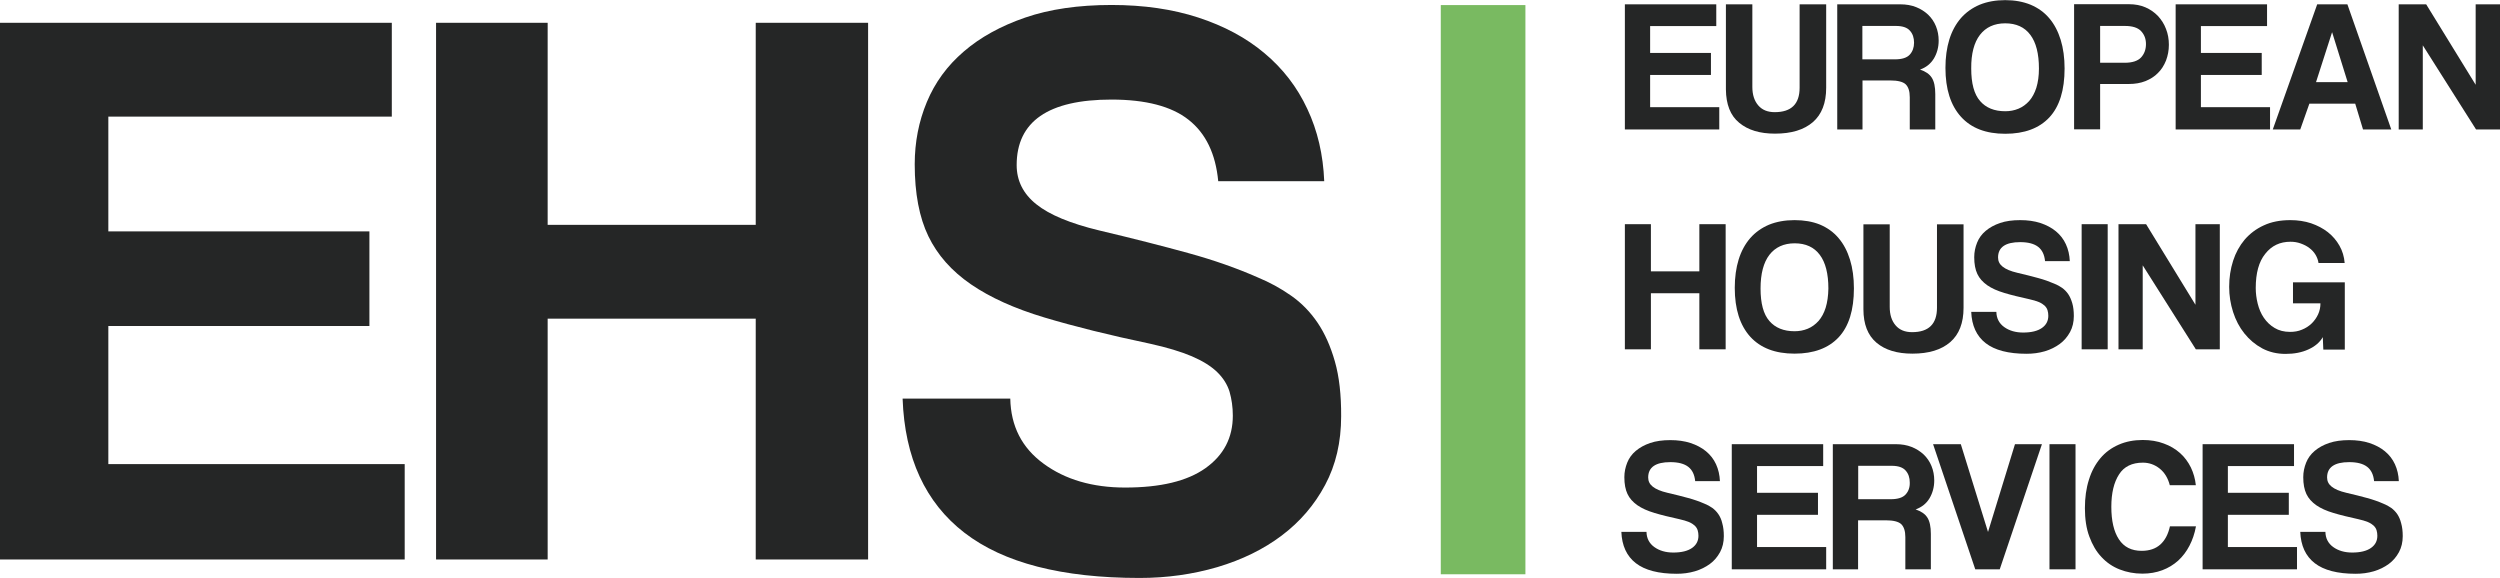 <svg width="212" height="49" viewBox="0 0 212 49" fill="none" xmlns="http://www.w3.org/2000/svg">
<g clip-path="url(#clip0_569_170)">
<path d="M9.187 27.645H31.326V19.622H9.187V9.889H33.225V1.933H-0.011V47.444H34.318V39.356H9.187V27.645Z" fill="#252626"/>
<path d="M64.086 19.067H46.441V1.933H36.978V47.444H46.441V27.022H64.086V47.444H73.615V1.933H64.086V19.067Z" fill="#252626"/>
<path d="M113.199 30.656C112.835 29.378 112.349 28.278 111.731 27.367C111.112 26.456 110.373 25.689 109.478 25.067C108.595 24.445 107.645 23.933 106.652 23.522C104.885 22.744 102.931 22.056 100.789 21.467C98.657 20.878 96.129 20.233 93.225 19.544C90.774 18.956 88.985 18.211 87.881 17.322C86.766 16.433 86.213 15.322 86.213 14C86.213 10.3 88.897 8.444 94.252 8.444C97.156 8.444 99.342 9.011 100.789 10.156C102.246 11.3 103.085 13.033 103.306 15.367H112.294C112.206 13.133 111.731 11.078 110.859 9.233C109.997 7.378 108.783 5.811 107.215 4.5C105.669 3.2 103.792 2.2 101.617 1.489C99.441 0.778 96.99 0.422 94.263 0.422C91.447 0.422 89.007 0.778 86.942 1.489C84.877 2.2 83.133 3.156 81.731 4.367C80.317 5.578 79.279 7.011 78.595 8.656C77.91 10.3 77.568 12.056 77.568 13.933C77.568 16.4 77.954 18.433 78.727 20.033C79.5 21.633 80.704 22.989 82.338 24.111C83.972 25.233 86.048 26.167 88.565 26.922C91.083 27.678 94.075 28.422 97.52 29.145C98.978 29.467 100.148 29.822 101.065 30.211C101.97 30.6 102.688 31.044 103.207 31.544C103.726 32.044 104.079 32.611 104.267 33.222C104.443 33.844 104.543 34.511 104.543 35.245C104.543 37.122 103.77 38.6 102.224 39.7C100.678 40.8 98.415 41.344 95.411 41.344C92.64 41.344 90.332 40.667 88.499 39.322C86.655 37.978 85.717 36.133 85.672 33.8H76.541C76.718 38.822 78.473 42.622 81.786 45.178C85.098 47.733 90.045 49.011 96.637 49.011C98.956 49.011 101.153 48.7 103.24 48.089C105.327 47.467 107.149 46.578 108.694 45.411C110.24 44.245 111.466 42.822 112.371 41.122C113.277 39.433 113.729 37.489 113.729 35.3C113.74 33.489 113.564 31.933 113.199 30.656Z" fill="#252626"/>
<path d="M145.794 9.089H139.931V6.356H145.088V4.489H139.931V2.211H145.54V0.367H137.789V10.978H145.794V9.089Z" fill="#252626"/>
<path d="M147.484 10.411C148.234 11.033 149.239 11.333 150.52 11.333C151.911 11.333 152.971 11.011 153.733 10.356C154.484 9.7 154.86 8.733 154.86 7.444V0.367H152.607V7.444C152.607 8.822 151.9 9.511 150.498 9.511C149.891 9.511 149.427 9.322 149.096 8.933C148.765 8.544 148.599 8.033 148.599 7.367V0.367H146.357V7.578C146.368 8.844 146.733 9.8 147.484 10.411Z" fill="#252626"/>
<path d="M157.94 6.822H160.292C160.932 6.822 161.363 6.933 161.595 7.144C161.827 7.367 161.948 7.722 161.948 8.244V10.978H164.112V7.978C164.112 7.356 164.013 6.9 163.814 6.589C163.615 6.278 163.284 6.056 162.82 5.9C163.328 5.722 163.715 5.411 163.991 4.967C164.256 4.522 164.399 4.011 164.399 3.444C164.399 3.011 164.322 2.6 164.167 2.222C164.013 1.844 163.792 1.522 163.505 1.244C163.218 0.978 162.876 0.756 162.478 0.6C162.081 0.444 161.639 0.367 161.153 0.367H155.798V10.978H157.94V6.822ZM157.94 2.2H160.778C161.33 2.2 161.727 2.333 161.959 2.6C162.202 2.867 162.312 3.211 162.312 3.622C162.312 4.022 162.191 4.367 161.948 4.633C161.705 4.9 161.286 5.033 160.689 5.033H157.929V2.2H157.94Z" fill="#252626"/>
<path d="M170.042 11.344C171.676 11.344 172.924 10.878 173.785 9.956C174.646 9.033 175.077 7.644 175.077 5.811C175.077 4.911 174.966 4.089 174.746 3.378C174.525 2.667 174.204 2.044 173.774 1.544C173.354 1.044 172.824 0.667 172.195 0.4C171.566 0.144 170.848 0.011 170.042 0.011C169.225 0.011 168.507 0.144 167.878 0.4C167.248 0.667 166.718 1.044 166.288 1.533C165.857 2.033 165.526 2.633 165.305 3.344C165.084 4.056 164.974 4.867 164.974 5.756C164.974 7.556 165.415 8.933 166.288 9.9C167.16 10.867 168.408 11.344 170.042 11.344ZM167.9 2.956C168.397 2.311 169.114 1.978 170.042 1.978C170.969 1.978 171.687 2.3 172.173 2.956C172.659 3.6 172.902 4.556 172.902 5.811C172.902 6.444 172.824 6.978 172.681 7.444C172.537 7.9 172.327 8.278 172.073 8.567C171.808 8.856 171.51 9.078 171.157 9.222C170.804 9.367 170.439 9.433 170.042 9.433C169.125 9.433 168.408 9.144 167.911 8.567C167.403 7.989 167.16 7.067 167.16 5.811C167.149 4.556 167.403 3.6 167.9 2.956Z" fill="#252626"/>
<path d="M178.091 7.122H180.531C181.05 7.122 181.514 7.044 181.934 6.878C182.342 6.711 182.707 6.489 182.994 6.189C183.292 5.9 183.513 5.544 183.678 5.133C183.833 4.722 183.921 4.278 183.921 3.8C183.921 3.322 183.844 2.878 183.678 2.456C183.524 2.044 183.292 1.678 182.994 1.356C182.696 1.044 182.342 0.8 181.934 0.622C181.525 0.444 181.05 0.356 180.531 0.356H175.883V10.967H178.091V7.122ZM178.091 2.2H180.189C180.829 2.2 181.282 2.344 181.558 2.633C181.834 2.922 181.978 3.289 181.978 3.733C181.978 4.2 181.834 4.578 181.558 4.878C181.282 5.167 180.818 5.322 180.189 5.322H178.091V2.2Z" fill="#252626"/>
<path d="M192.5 9.089H186.637V6.356H191.794V4.489H186.637V2.211H192.246V0.367H184.495V10.978H192.5V9.089Z" fill="#252626"/>
<path d="M195.835 8.789H199.722L200.384 10.978H202.78L199.059 0.367H196.498L192.732 10.978H195.062L195.835 8.789ZM197.756 2.744H197.767L199.081 6.967H196.398L197.756 2.744Z" fill="#252626"/>
<path d="M209.936 0.367V7.189L205.74 0.367H203.41V10.978H205.453V3.844L209.969 10.978H212.001V0.367H209.936Z" fill="#252626"/>
<path d="M144.105 23.011H139.997V19.011H137.789V29.622H139.997V24.867H144.105V29.622H146.335V19.011H144.105V23.011Z" fill="#252626"/>
<path d="M152.177 18.667C151.359 18.667 150.642 18.8 150.012 19.055C149.383 19.322 148.853 19.7 148.422 20.189C147.992 20.689 147.66 21.289 147.44 22C147.219 22.711 147.108 23.522 147.108 24.411C147.108 26.211 147.55 27.589 148.422 28.555C149.295 29.511 150.542 29.989 152.177 29.989C153.811 29.989 155.058 29.522 155.92 28.6C156.781 27.678 157.212 26.289 157.212 24.456C157.212 23.555 157.101 22.733 156.88 22.022C156.659 21.311 156.339 20.689 155.909 20.189C155.489 19.689 154.959 19.311 154.33 19.044C153.7 18.789 152.983 18.667 152.177 18.667ZM154.815 26.1C154.672 26.555 154.462 26.933 154.208 27.222C153.943 27.511 153.645 27.733 153.292 27.878C152.938 28.022 152.574 28.089 152.177 28.089C151.26 28.089 150.542 27.8 150.045 27.222C149.538 26.644 149.295 25.722 149.295 24.467C149.295 23.211 149.549 22.256 150.045 21.611C150.542 20.967 151.26 20.633 152.188 20.633C153.115 20.633 153.833 20.956 154.319 21.611C154.804 22.256 155.047 23.211 155.047 24.467C155.036 25.089 154.959 25.633 154.815 26.1Z" fill="#252626"/>
<path d="M158.018 19.011V26.222C158.018 27.5 158.393 28.444 159.133 29.067C159.873 29.689 160.888 29.989 162.169 29.989C163.56 29.989 164.621 29.667 165.382 29.011C166.133 28.356 166.509 27.389 166.509 26.1V19.022H164.256V26.1C164.256 27.478 163.549 28.167 162.147 28.167C161.54 28.167 161.076 27.978 160.745 27.589C160.414 27.2 160.248 26.689 160.248 26.022V19.022H158.018V19.011Z" fill="#252626"/>
<path d="M175.541 28.155C175.751 27.767 175.861 27.311 175.861 26.8C175.861 26.378 175.817 26.011 175.728 25.711C175.64 25.411 175.53 25.155 175.386 24.944C175.243 24.733 175.066 24.555 174.867 24.411C174.657 24.267 174.437 24.144 174.205 24.055C173.796 23.878 173.332 23.711 172.836 23.578C172.339 23.444 171.753 23.289 171.069 23.133C170.495 23 170.086 22.822 169.821 22.611C169.556 22.4 169.435 22.144 169.435 21.833C169.435 20.967 170.064 20.533 171.312 20.533C171.985 20.533 172.493 20.667 172.836 20.933C173.178 21.2 173.366 21.6 173.421 22.144H175.519C175.497 21.622 175.386 21.144 175.187 20.711C174.989 20.278 174.702 19.911 174.337 19.611C173.973 19.311 173.531 19.078 173.023 18.911C172.515 18.744 171.941 18.667 171.312 18.667C170.66 18.667 170.086 18.744 169.6 18.911C169.115 19.078 168.717 19.3 168.386 19.578C168.055 19.855 167.812 20.189 167.657 20.578C167.502 20.967 167.414 21.367 167.414 21.811C167.414 22.389 167.502 22.855 167.679 23.233C167.856 23.611 168.143 23.922 168.518 24.189C168.905 24.456 169.38 24.667 169.976 24.844C170.561 25.022 171.257 25.189 172.063 25.367C172.405 25.444 172.681 25.522 172.891 25.611C173.101 25.7 173.266 25.811 173.388 25.922C173.509 26.044 173.586 26.167 173.631 26.311C173.675 26.456 173.697 26.611 173.697 26.778C173.697 27.211 173.52 27.555 173.156 27.811C172.791 28.067 172.261 28.2 171.566 28.2C170.925 28.2 170.384 28.044 169.954 27.733C169.523 27.422 169.302 26.989 169.291 26.444H167.16C167.204 27.611 167.613 28.5 168.386 29.1C169.159 29.7 170.318 30 171.853 30C172.394 30 172.902 29.933 173.399 29.789C173.885 29.644 174.304 29.433 174.668 29.167C175.044 28.889 175.32 28.555 175.541 28.155Z" fill="#252626"/>
<path d="M178.732 19.011H176.523V29.622H178.732V19.011Z" fill="#252626"/>
<path d="M181.989 19.011H179.648V29.622H181.702V22.5L186.207 29.622H188.239V19.011H186.174V25.844L181.989 19.011Z" fill="#252626"/>
<path d="M194.235 20.5C194.533 20.5 194.82 20.544 195.096 20.644C195.372 20.744 195.626 20.867 195.836 21.033C196.046 21.189 196.222 21.378 196.355 21.6C196.487 21.822 196.576 22.055 196.609 22.3H198.828C198.784 21.767 198.64 21.278 198.386 20.833C198.133 20.389 197.812 20.011 197.404 19.689C196.995 19.367 196.52 19.122 195.979 18.933C195.438 18.756 194.853 18.667 194.224 18.667C193.363 18.667 192.612 18.811 191.971 19.111C191.331 19.4 190.79 19.811 190.348 20.322C189.918 20.833 189.586 21.433 189.365 22.122C189.145 22.811 189.034 23.544 189.034 24.322C189.034 25.055 189.145 25.767 189.365 26.456C189.586 27.144 189.906 27.756 190.326 28.278C190.746 28.8 191.243 29.222 191.839 29.544C192.424 29.855 193.086 30.011 193.815 30.011C194.544 30.011 195.195 29.889 195.748 29.633C196.311 29.378 196.719 29.033 196.973 28.589L197.017 29.644H198.839V23.944H194.445V25.722H196.774C196.774 26.055 196.708 26.367 196.576 26.655C196.443 26.944 196.255 27.211 196.024 27.433C195.792 27.655 195.516 27.833 195.206 27.956C194.897 28.089 194.555 28.144 194.202 28.144C193.694 28.144 193.252 28.033 192.888 27.811C192.512 27.589 192.214 27.3 191.971 26.944C191.728 26.589 191.563 26.189 191.452 25.744C191.342 25.3 191.287 24.867 191.287 24.422C191.287 23.155 191.552 22.189 192.093 21.522C192.634 20.833 193.34 20.5 194.235 20.5Z" fill="#252626"/>
<path d="M145.717 43.6C145.574 43.389 145.397 43.211 145.198 43.067C144.989 42.922 144.768 42.8 144.536 42.711C144.127 42.533 143.664 42.367 143.167 42.233C142.67 42.1 142.085 41.944 141.4 41.789C140.826 41.656 140.417 41.478 140.152 41.267C139.887 41.056 139.766 40.8 139.766 40.489C139.766 39.622 140.395 39.189 141.643 39.189C142.316 39.189 142.824 39.322 143.167 39.589C143.509 39.856 143.697 40.256 143.752 40.8H145.85C145.828 40.278 145.717 39.8 145.519 39.367C145.32 38.933 145.033 38.567 144.668 38.267C144.304 37.967 143.862 37.733 143.354 37.567C142.846 37.4 142.272 37.322 141.643 37.322C140.991 37.322 140.417 37.4 139.931 37.567C139.446 37.733 139.048 37.956 138.717 38.233C138.386 38.511 138.143 38.844 137.988 39.233C137.834 39.622 137.745 40.022 137.745 40.467C137.745 41.044 137.834 41.511 138.01 41.889C138.187 42.267 138.474 42.578 138.849 42.844C139.236 43.111 139.711 43.322 140.307 43.5C140.892 43.678 141.588 43.844 142.394 44.022C142.736 44.1 143.012 44.178 143.222 44.267C143.432 44.356 143.597 44.467 143.719 44.578C143.84 44.7 143.917 44.822 143.962 44.967C144.006 45.111 144.028 45.267 144.028 45.433C144.028 45.867 143.851 46.211 143.487 46.467C143.122 46.722 142.592 46.856 141.897 46.856C141.256 46.856 140.715 46.7 140.285 46.389C139.854 46.078 139.633 45.645 139.622 45.1H137.491C137.535 46.267 137.944 47.156 138.717 47.756C139.49 48.356 140.649 48.656 142.184 48.656C142.725 48.656 143.233 48.589 143.73 48.444C144.216 48.3 144.635 48.089 145 47.822C145.364 47.556 145.64 47.222 145.861 46.822C146.071 46.433 146.181 45.978 146.181 45.467C146.181 45.044 146.137 44.678 146.049 44.378C145.982 44.067 145.861 43.811 145.717 43.6Z" fill="#252626"/>
<path d="M148.997 43.656H154.164V41.789H148.997V39.522H154.606V37.667H146.854V48.278H154.86V46.389H148.997V43.656Z" fill="#252626"/>
<path d="M163.616 42.267C163.881 41.822 164.024 41.311 164.024 40.744C164.024 40.311 163.947 39.9 163.792 39.522C163.638 39.144 163.417 38.822 163.13 38.544C162.843 38.278 162.501 38.056 162.103 37.9C161.706 37.744 161.264 37.667 160.778 37.667H155.423V48.278H157.565V44.122H159.917C160.557 44.122 160.988 44.233 161.22 44.444C161.452 44.667 161.573 45.033 161.573 45.544V48.278H163.737V45.278C163.737 44.656 163.638 44.2 163.439 43.889C163.24 43.578 162.909 43.355 162.445 43.2C162.964 43.011 163.351 42.7 163.616 42.267ZM161.595 41.933C161.352 42.2 160.933 42.333 160.336 42.333H157.576V39.5H160.414C160.966 39.5 161.363 39.633 161.595 39.9C161.838 40.167 161.948 40.511 161.948 40.922C161.96 41.333 161.838 41.667 161.595 41.933Z" fill="#252626"/>
<path d="M168.584 45.111L166.277 37.667H163.925L167.502 48.278H169.578L173.156 37.667H170.87L168.584 45.111Z" fill="#252626"/>
<path d="M176.004 37.667H173.796V48.278H176.004V37.667Z" fill="#252626"/>
<path d="M181.713 39.233C182.243 39.233 182.718 39.4 183.138 39.733C183.557 40.067 183.844 40.544 183.999 41.145H186.207C186.152 40.611 186.009 40.111 185.788 39.645C185.556 39.178 185.258 38.767 184.871 38.422C184.485 38.078 184.021 37.8 183.491 37.611C182.961 37.411 182.365 37.311 181.702 37.311C180.951 37.311 180.267 37.444 179.66 37.711C179.052 37.978 178.533 38.356 178.114 38.856C177.694 39.356 177.363 39.956 177.142 40.678C176.91 41.4 176.8 42.2 176.8 43.1C176.8 44.011 176.921 44.822 177.175 45.5C177.429 46.189 177.76 46.767 178.202 47.233C178.633 47.7 179.152 48.056 179.748 48.289C180.344 48.522 180.985 48.645 181.68 48.645C182.299 48.645 182.851 48.544 183.359 48.356C183.866 48.167 184.319 47.889 184.706 47.544C185.092 47.189 185.412 46.767 185.666 46.278C185.92 45.789 186.108 45.245 186.218 44.633H184.01C183.866 45.3 183.59 45.822 183.193 46.178C182.795 46.533 182.265 46.711 181.614 46.711C180.753 46.711 180.112 46.389 179.682 45.733C179.251 45.078 179.041 44.156 179.041 42.978C179.041 41.811 179.262 40.9 179.693 40.233C180.112 39.567 180.797 39.233 181.713 39.233Z" fill="#252626"/>
<path d="M188.923 43.656H194.091V41.789H188.923V39.522H194.533V37.667H186.781V48.278H194.786V46.389H188.923V43.656Z" fill="#252626"/>
<path d="M203.289 43.6C203.145 43.389 202.968 43.211 202.77 43.067C202.56 42.922 202.339 42.8 202.107 42.711C201.699 42.533 201.235 42.367 200.738 42.233C200.241 42.1 199.656 41.944 198.971 41.789C198.397 41.656 197.989 41.478 197.724 41.267C197.459 41.056 197.337 40.8 197.337 40.489C197.337 39.622 197.966 39.189 199.214 39.189C199.888 39.189 200.396 39.322 200.738 39.589C201.08 39.856 201.268 40.256 201.323 40.8H203.421C203.399 40.278 203.289 39.8 203.09 39.367C202.891 38.933 202.604 38.567 202.24 38.267C201.875 37.967 201.434 37.733 200.926 37.567C200.418 37.4 199.844 37.322 199.214 37.322C198.563 37.322 197.989 37.4 197.503 37.567C197.017 37.733 196.619 37.956 196.288 38.233C195.957 38.511 195.714 38.844 195.559 39.233C195.405 39.622 195.316 40.022 195.316 40.467C195.316 41.044 195.405 41.511 195.581 41.889C195.758 42.267 196.045 42.578 196.421 42.844C196.807 43.111 197.282 43.322 197.878 43.5C198.463 43.678 199.159 43.844 199.965 44.022C200.307 44.1 200.583 44.178 200.793 44.267C201.003 44.356 201.169 44.467 201.29 44.578C201.411 44.7 201.489 44.822 201.533 44.967C201.577 45.111 201.599 45.267 201.599 45.433C201.599 45.867 201.423 46.211 201.058 46.467C200.694 46.722 200.164 46.856 199.468 46.856C198.828 46.856 198.287 46.7 197.856 46.389C197.425 46.078 197.205 45.645 197.194 45.1H195.062C195.107 46.267 195.515 47.156 196.288 47.756C197.061 48.356 198.22 48.656 199.755 48.656C200.296 48.656 200.804 48.589 201.301 48.444C201.787 48.3 202.206 48.089 202.571 47.822C202.935 47.556 203.211 47.222 203.432 46.822C203.642 46.433 203.752 45.978 203.752 45.467C203.752 45.044 203.708 44.678 203.62 44.378C203.543 44.067 203.432 43.811 203.289 43.6Z" fill="#252626"/>
<path d="M129.355 48.698V0.431L122.178 0.431L122.178 48.698H129.355Z" fill="#79BA61"/>
</g>
<defs>
<clipPath id="clip0_569_170">
<rect width="212" height="49" fill="white"/>
</clipPath>
</defs>
</svg>
